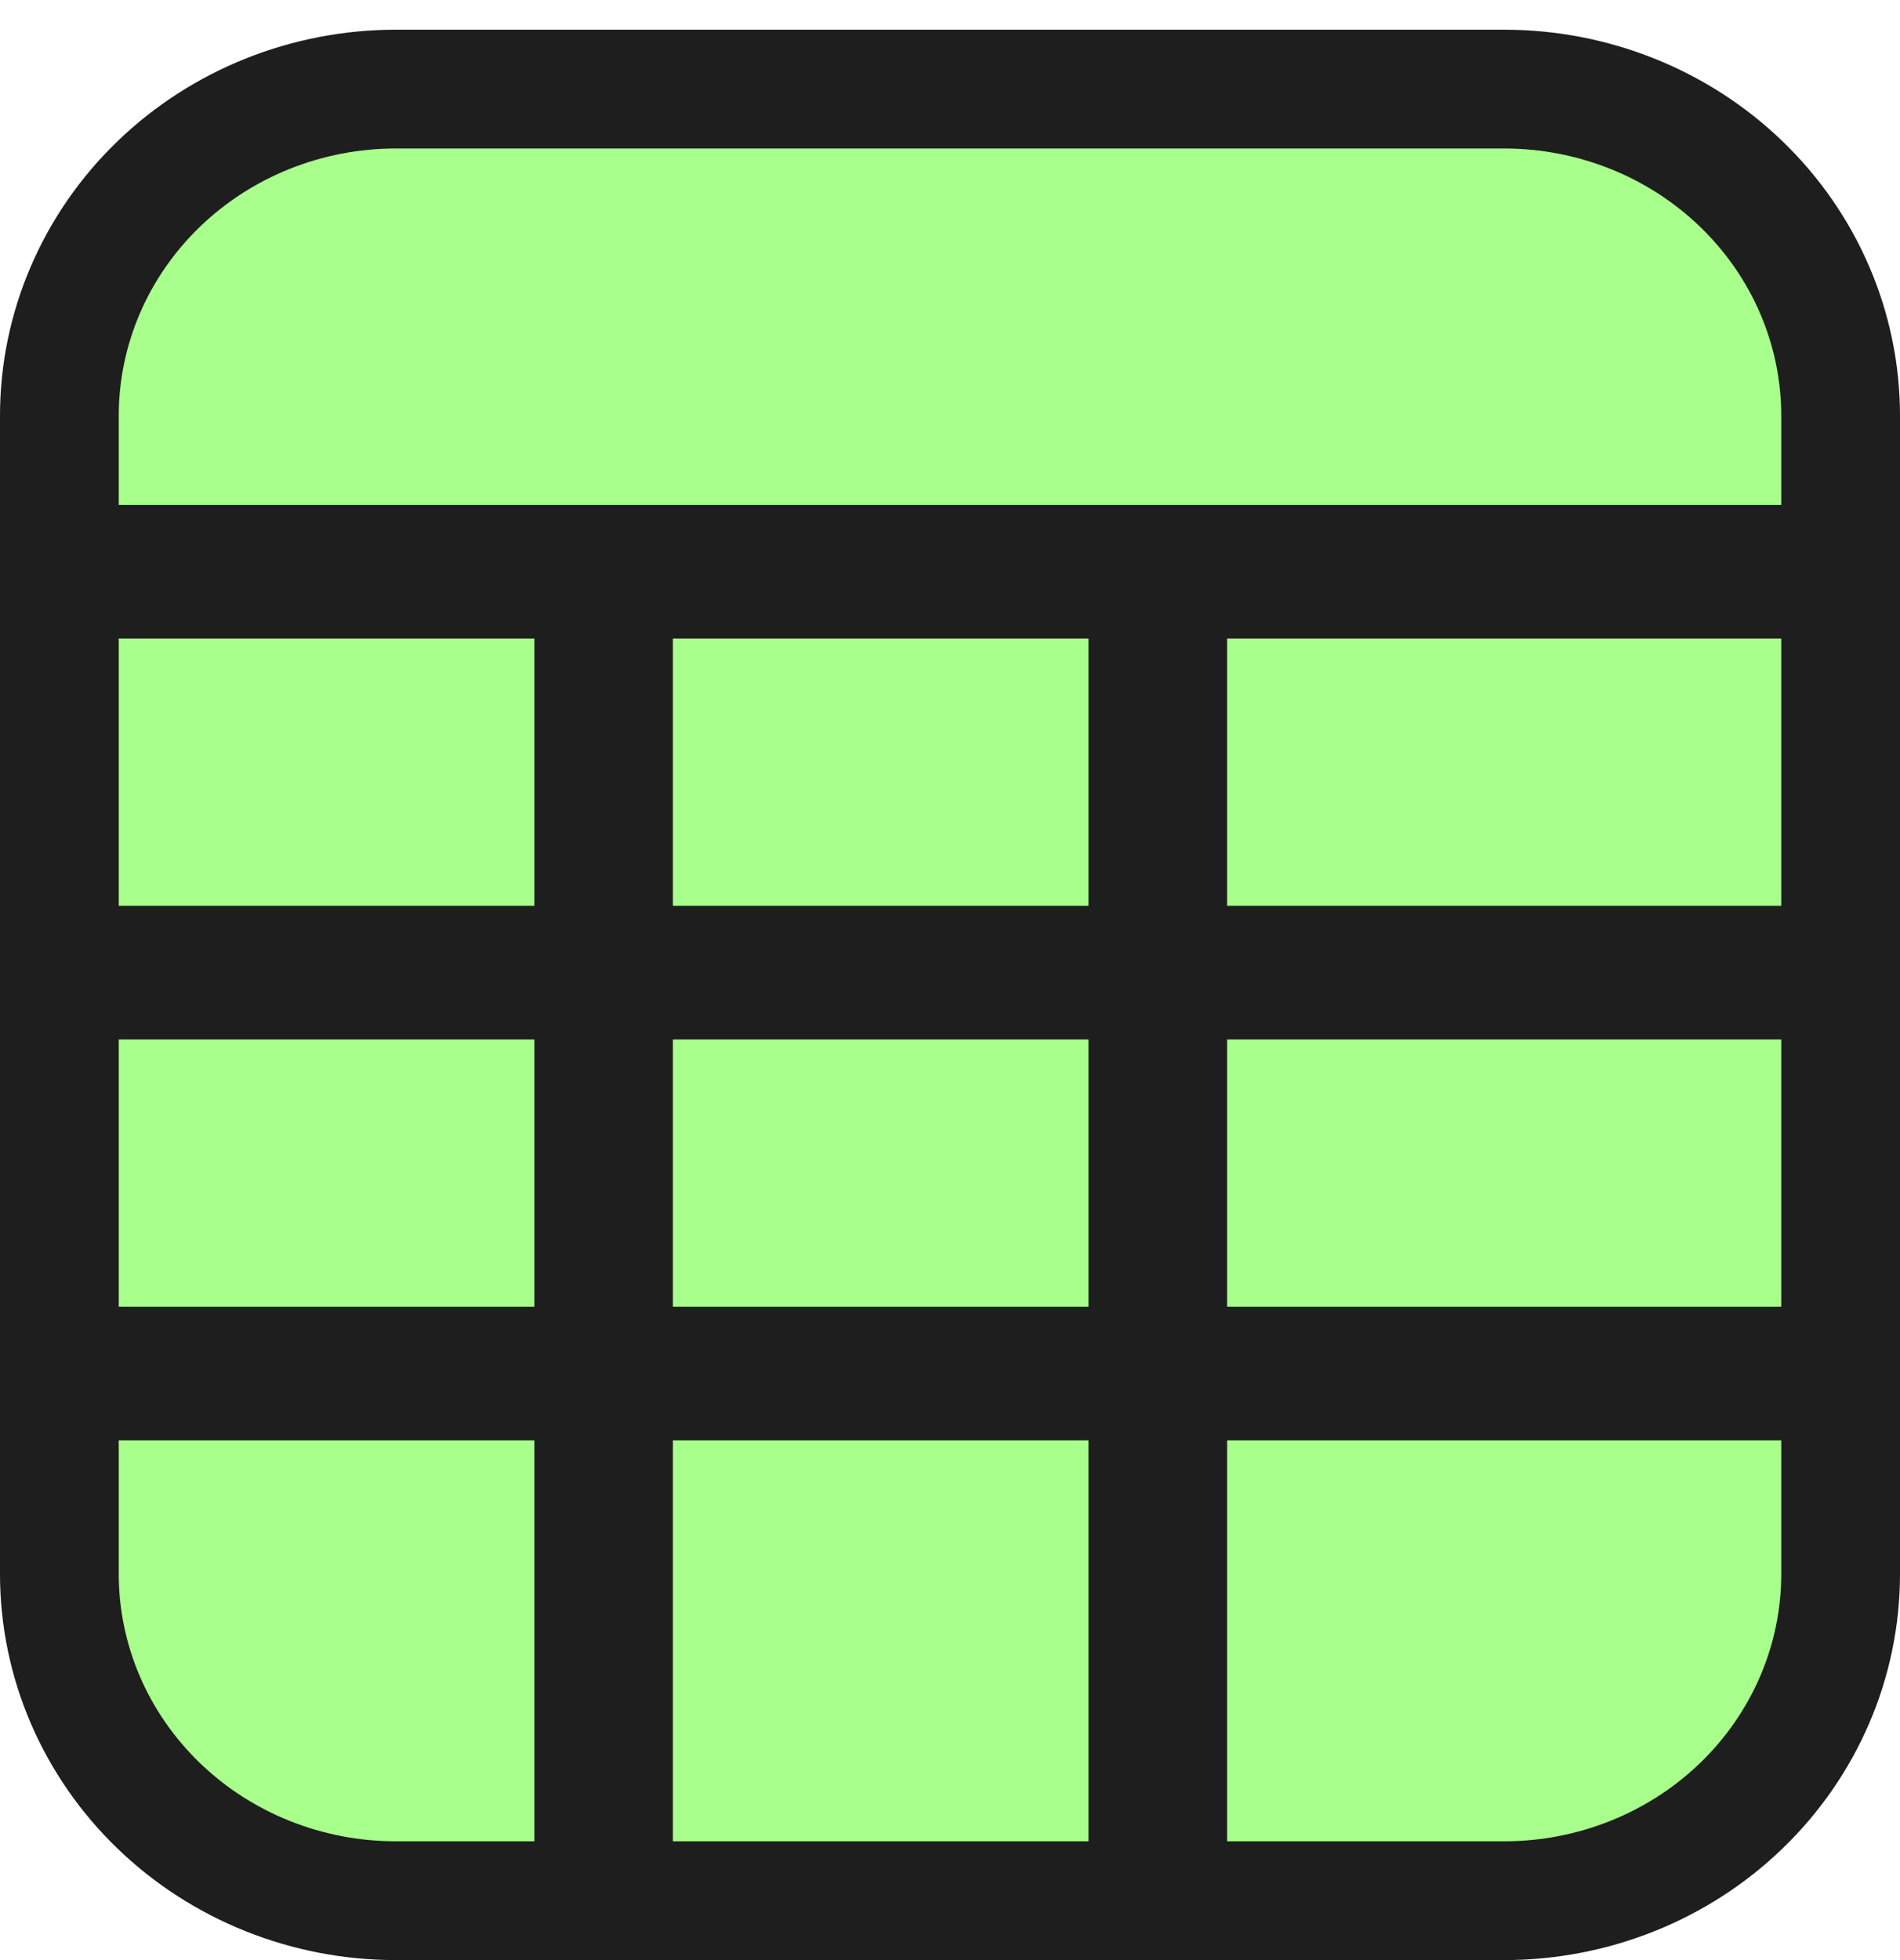 <svg width="32" height="33" viewBox="0 0 32 33" fill="none" xmlns="http://www.w3.org/2000/svg">
<path d="M1 8.5V9.5H2H30H31V8.5V7C31 5.529 30.394 4.127 29.327 3.098C28.262 2.071 26.825 1.5 25.333 1.5H6.667C5.175 1.5 3.738 2.071 2.673 3.098C1.606 4.127 1 5.529 1 7V8.5ZM31 10.75V9.75H30H20.667H19.667V10.75V15.25V16.25H20.667H30H31V15.25V10.75ZM31 17.5V16.5H30H20.667H19.667V17.5V22V23H20.667H30H31V22V17.5ZM31 24.25V23.25H30H20.667H19.667V24.25V31V32H20.667H25.333C26.825 32 28.262 31.429 29.327 30.402C30.394 29.373 31 27.971 31 26.5V24.25ZM18.333 32H19.333V31V24.25V23.25H18.333H11.333H10.333V24.25V31V32H11.333H18.333ZM9 32H10V31V24.25V23.25H9H2H1V24.25V26.5C1 27.971 1.606 29.373 2.673 30.402C3.738 31.429 5.175 32 6.667 32H9ZM1 22V23H2H9H10V22V17.5V16.5H9H2H1V17.5V22ZM1 15.25V16.25H2H9H10V15.25V10.75V9.75H9H2H1V10.75V15.25ZM10.333 15.25V16.25H11.333H18.333H19.333V15.25V10.75V9.75H18.333H11.333H10.333V10.75V15.25ZM11.333 16.5H10.333V17.5V22V23H11.333H18.333H19.333V22V17.5V16.5H18.333H11.333Z" fill="#A9FF8B" stroke="#1E1E1E" stroke-width="2"/>
</svg>
